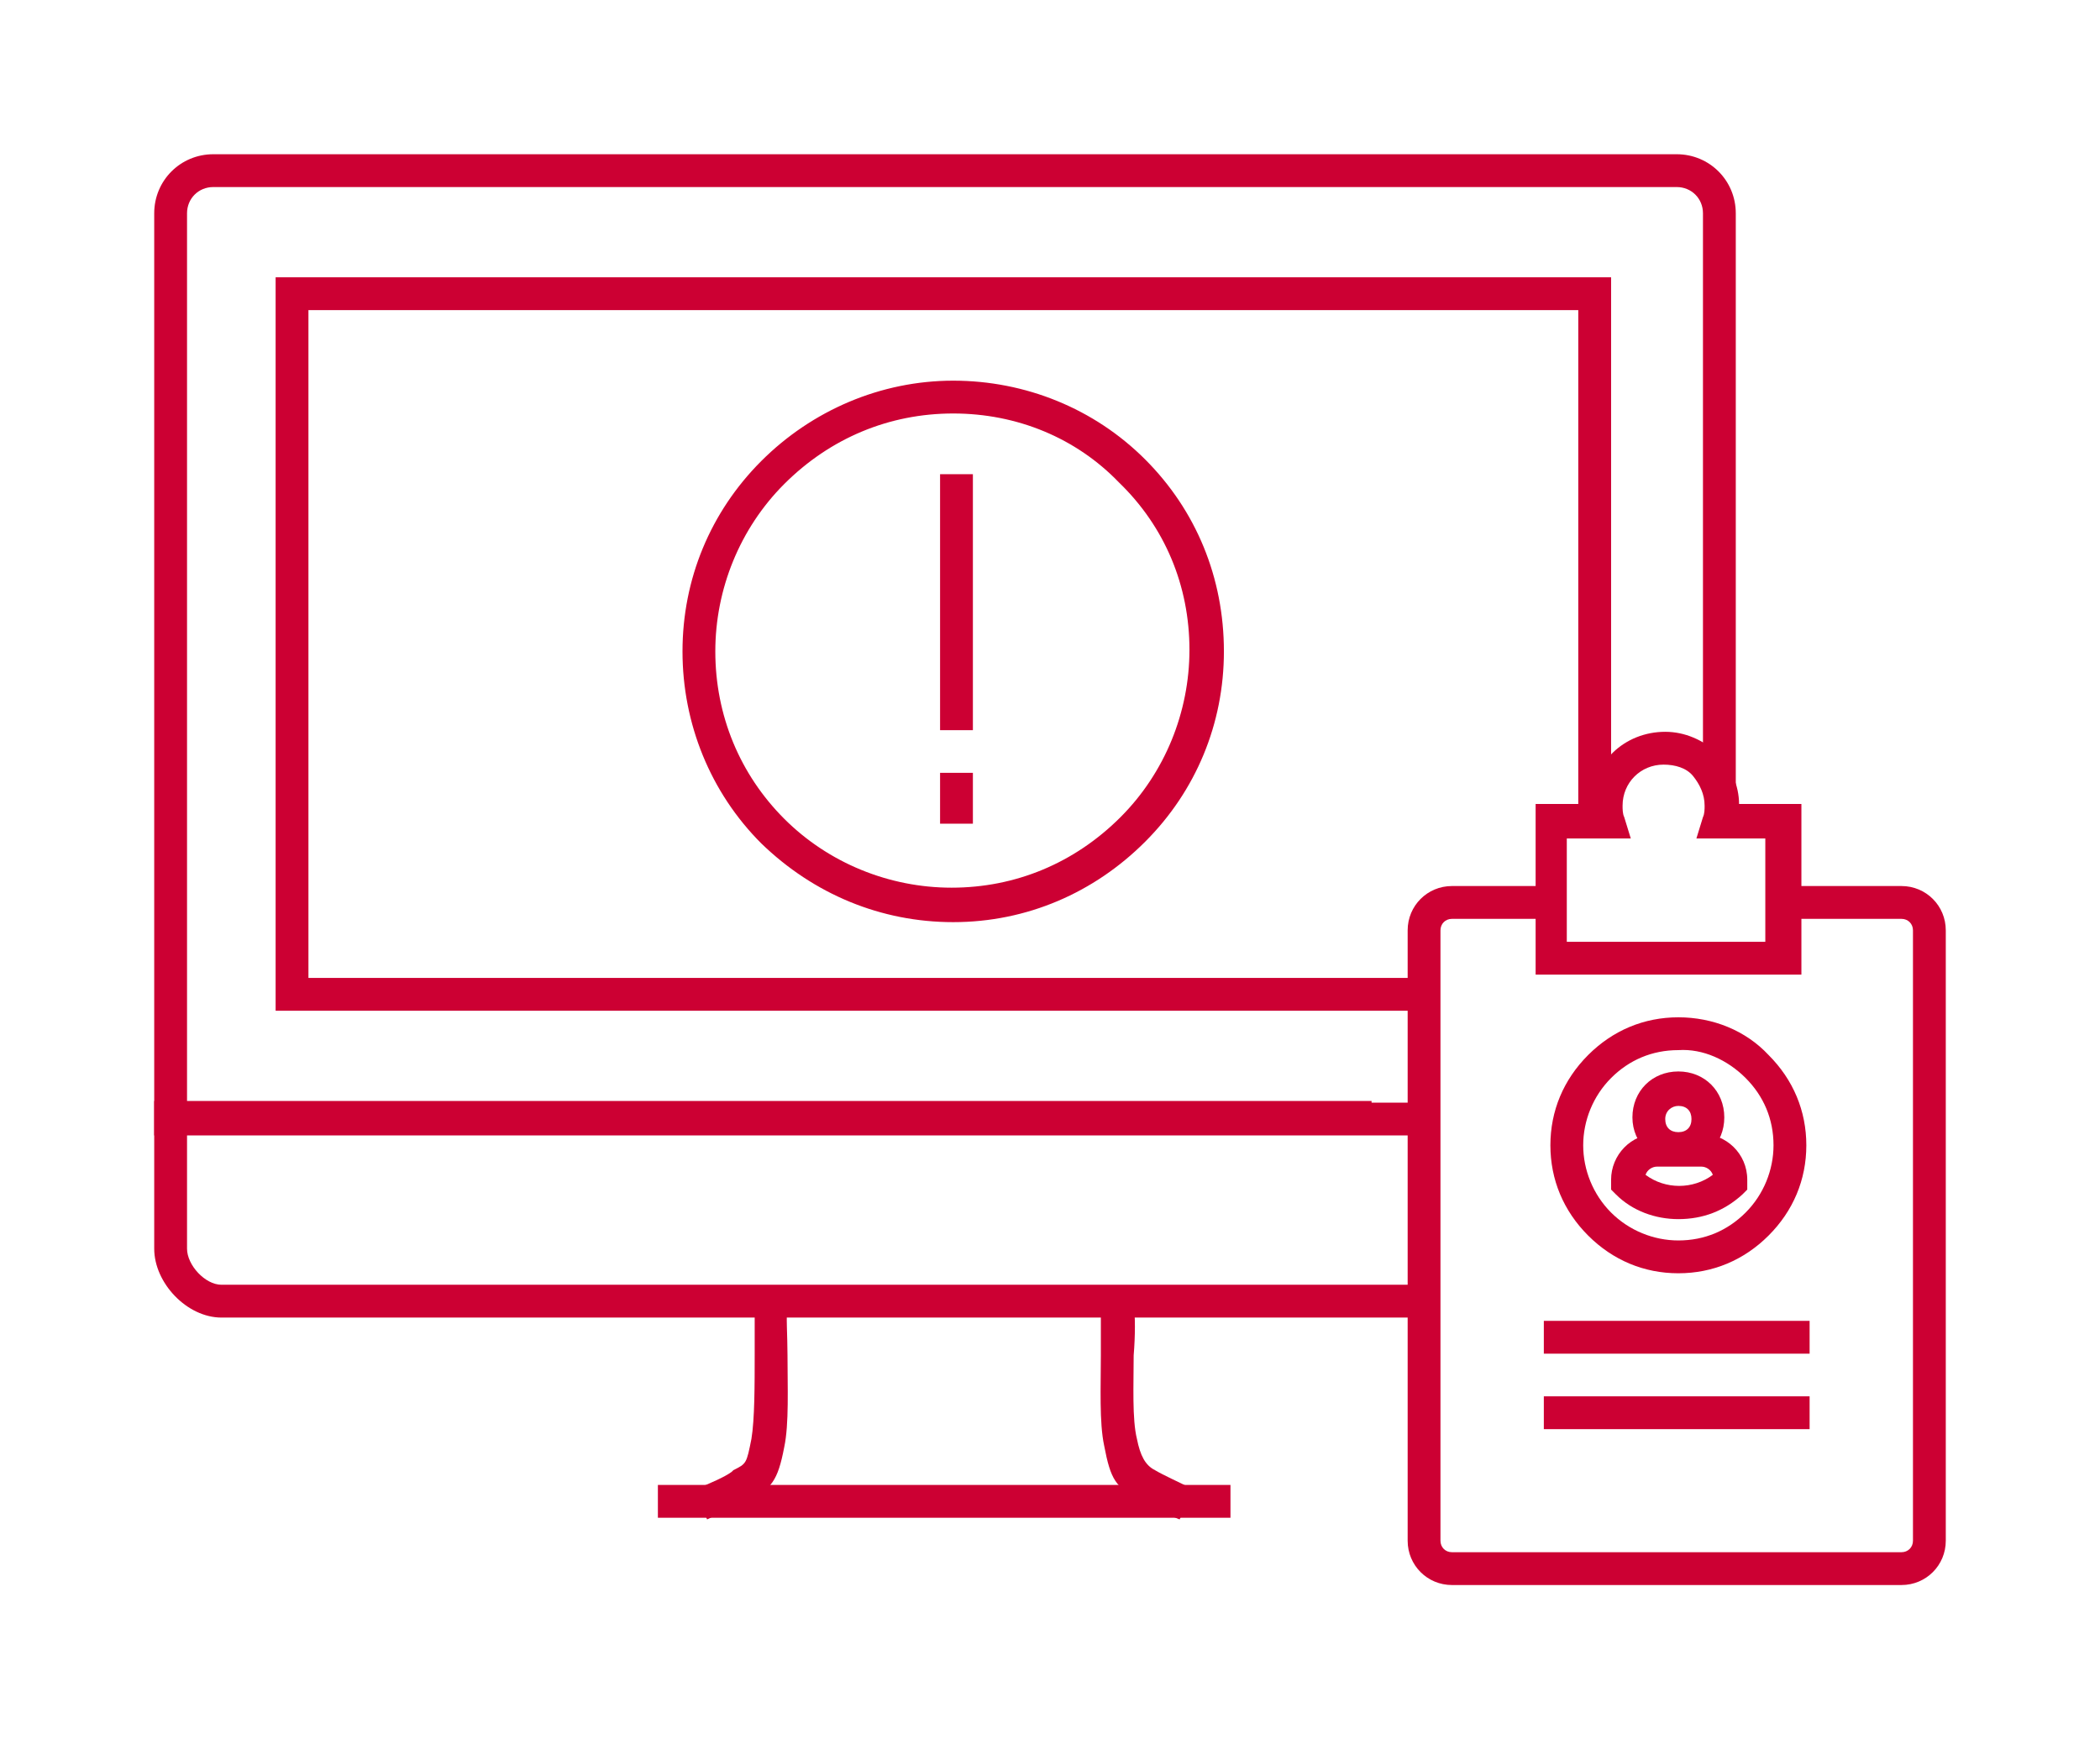 <?xml version="1.0" encoding="utf-8"?>
<!-- Generator: Adobe Illustrator 27.7.0, SVG Export Plug-In . SVG Version: 6.00 Build 0)  -->
<svg version="1.1" id="Layer_1" xmlns="http://www.w3.org/2000/svg" xmlns:xlink="http://www.w3.org/1999/xlink" x="0px" y="0px"
	 viewBox="0 0 128 106" style="enable-background:new 0 0 128 106;" xml:space="preserve">
<style type="text/css">
	.st0{clip-path:url(#SVGID_00000049918784196219899070000012157364056004256689_);}
	.st1{fill:#CC0033;}
</style>
<g>
	<g>
		<defs>
			<rect id="SVGID_1_" x="-17.5" y="-28.5" width="163" height="163"/>
		</defs>
		<clipPath id="SVGID_00000153686926360211771620000005898804839129023122_">
			<use xlink:href="#SVGID_1_"  style="overflow:visible;"/>
		</clipPath>
		<g style="clip-path:url(#SVGID_00000153686926360211771620000005898804839129023122_);">
			<path class="st1" d="M58.1,56.2c-4.4,0-8.5-1.7-11.7-4.8c-3.1-3.1-4.8-7.3-4.8-11.7c0-4.4,1.7-8.5,4.8-11.6
				c3.1-3.1,7.3-4.9,11.7-4.9l0,0c4.4,0,8.6,1.7,11.7,4.8s4.8,7.2,4.8,11.7c0,4.4-1.7,8.5-4.8,11.6l0,0
				C66.7,54.4,62.6,56.2,58.1,56.2L58.1,56.2L58.1,56.2z M58.1,25.2L58.1,25.2c-3.9,0-7.5,1.5-10.3,4.3c-2.7,2.7-4.2,6.4-4.2,10.2
				c0,3.9,1.5,7.5,4.2,10.2s6.4,4.2,10.2,4.2l0,0c3.9,0,7.5-1.5,10.3-4.3l0,0c2.7-2.7,4.2-6.4,4.2-10.2c0-3.9-1.5-7.5-4.3-10.2
				C65.6,26.7,62,25.2,58.1,25.2L58.1,25.2z"/>
			<rect x="57.3" y="28.9" class="st1" width="2" height="15.6"/>
			<rect x="57.3" y="47.1" class="st1" width="2" height="3.1"/>
			<path class="st1" d="M86.4,69.2h-77V13c0-2,1.6-3.6,3.6-3.6h89.2c2,0,3.6,1.6,3.6,3.6v35.1h-2V13c0-0.9-0.7-1.6-1.6-1.6H13
				c-0.9,0-1.6,0.7-1.6,1.6v54.2h75V69.2z"/>
			<polygon class="st1" points="86.8,61.6 16.8,61.6 16.8,16.9 98.2,16.9 98.2,49.1 96.2,49.1 96.2,18.9 18.8,18.9 18.8,59.6 
				86.8,59.6 			"/>
			<path class="st1" d="M86.9,80.3H13.5c-2.1,0-4.1-2.1-4.1-4.2v-9h74.2v2H11.4v7c0,1,1.1,2.2,2.1,2.2H87L86.9,80.3L86.9,80.3z"/>
			<path class="st1" d="M43.1,92.6l-0.8-1.8c1-0.4,1.9-0.8,2.3-1.1l0.1-0.1c0.8-0.4,0.8-0.4,1.1-1.9c0.2-1.2,0.2-3.3,0.2-5.2
				c0-1.2,0-2.4,0-3.2l2,0.2c-0.1,0.7,0,1.9,0,3.1c0,1.9,0.1,4.2-0.2,5.6c-0.4,2.1-0.8,2.5-2.1,3.2l-0.1,0.1
				C44.9,91.8,43.9,92.2,43.1,92.6L43.1,92.6z"/>
			<path class="st1" d="M71.9,92.6c-0.8-0.3-1.9-0.8-2.5-1.2c-1.4-0.8-1.7-1.2-2.1-3.3c-0.3-1.4-0.2-3.6-0.2-5.5c0-1.2,0-2.3,0-3
				l2-0.2c0.1,0.8,0.1,2,0,3.2c0,1.8-0.1,3.9,0.2,5.1c0.2,1,0.5,1.6,1.1,1.9c0.5,0.3,1.4,0.7,2.4,1.2L71.9,92.6L71.9,92.6z"/>
			<rect x="40.1" y="90.5" class="st1" width="34.9" height="2"/>
			<path class="st1" d="M115.9,96.6H88.5c-1.5,0-2.7-1.2-2.7-2.7V56.7c0-1.5,1.2-2.7,2.7-2.7h6.3v2h-6.3c-0.4,0-0.7,0.3-0.7,0.7
				v37.2c0,0.4,0.3,0.7,0.7,0.7h27.4c0.4,0,0.7-0.3,0.7-0.7V56.7c0-0.4-0.3-0.7-0.7-0.7h-7.4v-2h7.4c1.5,0,2.7,1.2,2.7,2.7v37.2
				C118.6,95.4,117.4,96.6,115.9,96.6z"/>
			<path class="st1" d="M109.7,59.4H93.6V49H97c0-2.5,2-4.4,4.5-4.4l0,0c1.2,0,2.3,0.5,3.2,1.3c0.8,0.8,1.3,2,1.3,3.1h3.8v10.4
				H109.7z M95.5,57.4h12.1v-6.3h-4.2l0.4-1.3c0.1-0.2,0.1-0.5,0.1-0.7c0-0.7-0.3-1.3-0.7-1.8s-1.1-0.7-1.8-0.7
				c-1.4,0-2.5,1.1-2.5,2.5c0,0.2,0,0.5,0.1,0.7l0.4,1.3h-3.9V57.4L95.5,57.4z"/>
			<rect x="94.1" y="80.5" class="st1" width="16.2" height="2"/>
			<rect x="94.1" y="85.1" class="st1" width="16.2" height="2"/>
			<path class="st1" d="M102.3,77.6c-2.1,0-4-0.8-5.5-2.3s-2.3-3.4-2.3-5.5s0.8-4,2.3-5.5s3.4-2.3,5.5-2.3l0,0
				c2.1,0,4.1,0.8,5.5,2.3c1.5,1.5,2.3,3.4,2.3,5.5s-0.8,4-2.3,5.5l0,0C106.3,76.8,104.4,77.6,102.3,77.6L102.3,77.6L102.3,77.6z
				 M102.3,64L102.3,64c-1.6,0-3,0.6-4.1,1.7s-1.7,2.6-1.7,4.1s0.6,3,1.7,4.1s2.6,1.7,4.1,1.7l0,0c1.6,0,3-0.6,4.1-1.7l0,0
				c1.1-1.1,1.7-2.6,1.7-4.1c0-1.6-0.6-3-1.7-4.1S103.8,63.9,102.3,64L102.3,64z"/>
			<path class="st1" d="M102.3,70.9c-1.5,0-2.8-1.2-2.8-2.8s1.2-2.8,2.8-2.8s2.8,1.2,2.8,2.8S103.9,70.9,102.3,70.9z M102.3,67.4
				c-0.4,0-0.8,0.3-0.8,0.8s0.3,0.8,0.8,0.8s0.8-0.3,0.8-0.8S102.8,67.4,102.3,67.4z"/>
			<path class="st1" d="M102.3,74.3c-1.4,0-2.8-0.5-3.8-1.5l-0.3-0.3v-0.6c0-1.5,1.2-2.8,2.8-2.8h2.7c1.5,0,2.8,1.2,2.8,2.8v0.6
				l-0.3,0.3C105.1,73.8,103.8,74.3,102.3,74.3L102.3,74.3z M100.3,71.6c1.2,0.9,2.9,0.9,4.1,0c-0.1-0.3-0.4-0.5-0.7-0.5H101
				C100.7,71.1,100.4,71.3,100.3,71.6z"/>
		</g>
	</g>
</g>
</svg>
